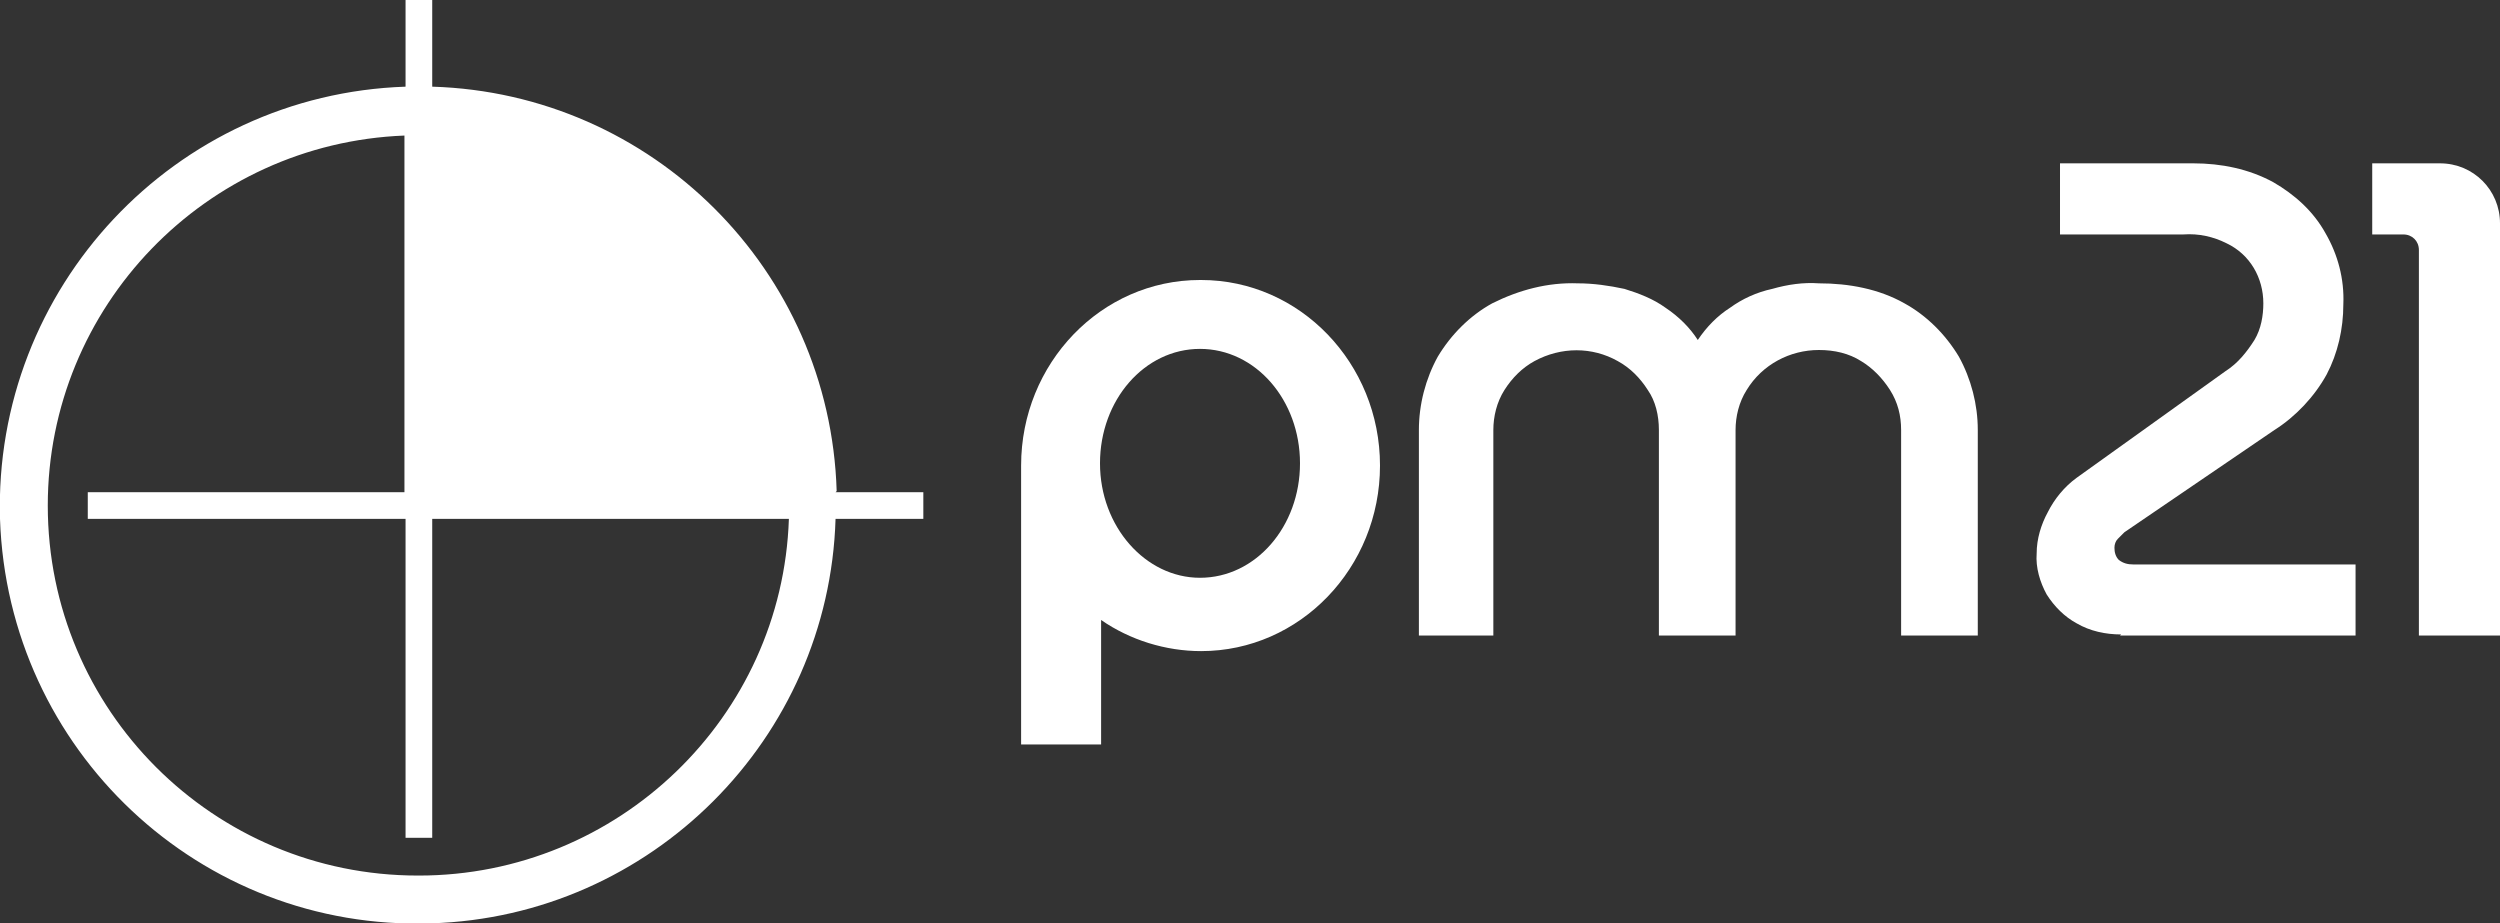 <svg xmlns="http://www.w3.org/2000/svg" id="Layer_1" data-name="Layer 1" viewBox="0 0 225 83.1"><rect x="0" y="0" width="225" height="83.1" fill="#333333" stroke="none"/><path d="M75.3,44.2c-.6-19.9-16.6-35.8-36.4-36.4V0h-2.4v7.8C15.7,8.5-.6,25.9,0,46.7c.7,20.8,18,37.1,38.8,36.4,19.8-.6,35.8-16.6,36.4-36.4h7.9v-2.4h-7.9ZM37.6,78.8c-18.4,0-33.3-14.9-33.3-33.3,0-17.9,14.2-32.6,32.1-33.3v32.1H7.9v2.4h28.6v28.7h2.4v-28.7h32.1c-.6,17.9-15.4,32.1-33.3,32.1" style="fill: #fff; stroke-width: 0px;"></path><path d="M108,25.2c-8.9,0-16.1,7.5-16.1,16.7v25.1h7.2v-11.2c2.6,1.8,5.8,2.8,9,2.8,8.9,0,16.1-7.5,16.1-16.7s-7.2-16.7-16.1-16.7M108,52c-4.9,0-9-4.6-9-10.3s4-10.3,9-10.3,9,4.6,9,10.3-4,10.3-9,10.3" style="fill: #fff; stroke-width: 0px;"></path><path d="M127.7,57.2v-18.5c0-2.3.6-4.6,1.7-6.6,1.2-2,2.9-3.7,4.9-4.8,2.4-1.2,5-1.9,7.7-1.8,1.4,0,2.8.2,4.2.5,1.3.4,2.6.9,3.7,1.7,1.2.8,2.2,1.8,2.9,2.9h0c.8-1.2,1.8-2.2,2.9-2.9,1.1-.8,2.4-1.4,3.8-1.7,1.4-.4,2.8-.6,4.2-.5,2.7,0,5.4.5,7.7,1.8,2,1.1,3.7,2.8,4.9,4.8,1.1,2,1.7,4.3,1.7,6.6v18.5h-6.9v-18.5c0-1.3-.3-2.5-1-3.6-.7-1.1-1.6-2-2.6-2.6-1.1-.7-2.4-1-3.8-1-2.6,0-5.1,1.3-6.5,3.6-.7,1.1-1,2.4-1,3.6v18.5h-6.9v-18.5c0-1.3-.3-2.6-1-3.6-.7-1.1-1.6-2-2.7-2.6-2.3-1.3-5.1-1.3-7.5,0-1.1.6-2,1.5-2.7,2.6-.7,1.1-1,2.4-1,3.6v18.5h-6.9Z" style="fill: #fff; stroke-width: 0px;"></path><path d="M190.9,57.1c-1.4,0-2.8-.3-4-1-1.1-.6-2-1.5-2.7-2.6-.6-1.1-1-2.4-.9-3.7,0-1.3.4-2.6,1-3.7.6-1.2,1.5-2.3,2.6-3.1l13.4-9.6c1.1-.7,1.9-1.7,2.6-2.8.6-1,.8-2.2.8-3.3,0-2.3-1.2-4.4-3.3-5.4-1.2-.6-2.5-.9-3.9-.8h-11.1v-6.4h12c2.5,0,5,.5,7.2,1.7,1.9,1.1,3.6,2.6,4.7,4.6,1.1,1.9,1.7,4.1,1.6,6.4,0,2.2-.5,4.4-1.5,6.3-1.1,2-2.8,3.8-4.7,5l-13.5,9.2c-.2.2-.4.4-.6.6-.2.2-.3.5-.3.8,0,.4.1.8.4,1.1.4.3.8.4,1.3.4h20v6.4h-21.2Z" style="fill: #fff; stroke-width: 0px;"></path><path d="M217.7,57.2V22.5c0-.8-.6-1.4-1.4-1.4h-2.8v-6.4h6.1c3,0,5.4,2.4,5.4,5.4v37.1h-7.3Z" style="fill: #fff; stroke-width: 0px;"></path></svg>